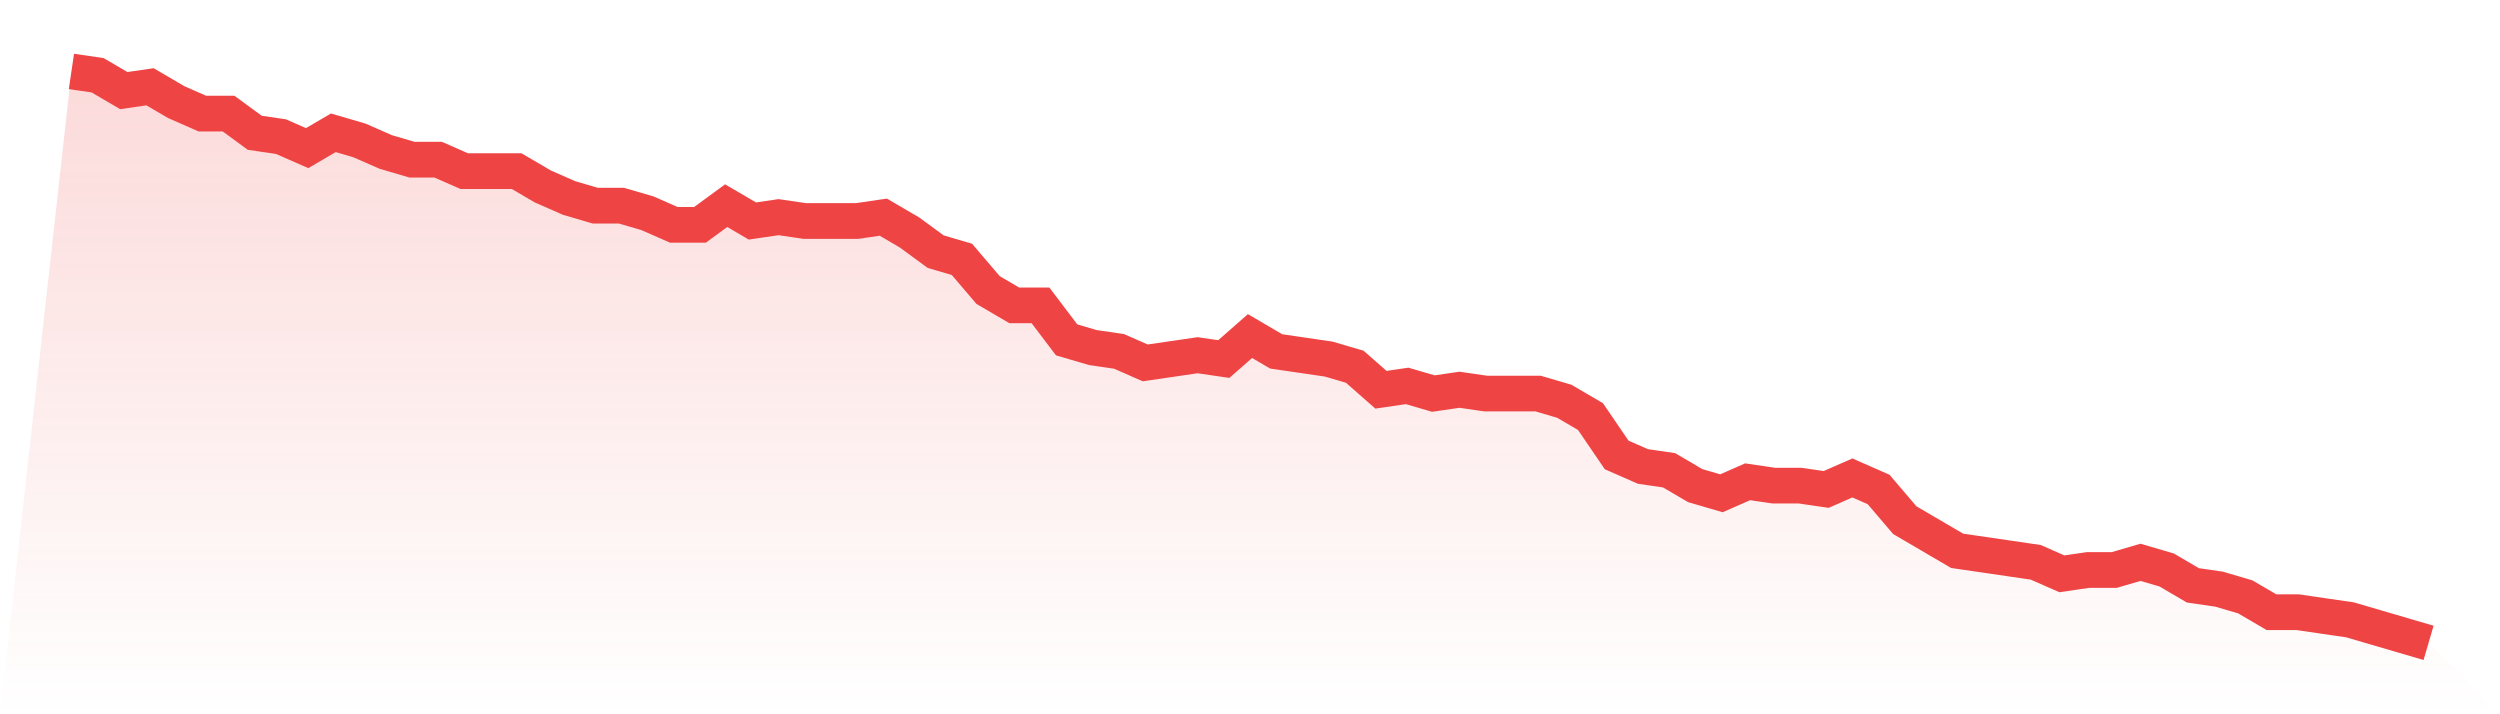 <svg viewBox="0 0 140 40" xmlns="http://www.w3.org/2000/svg">
<defs>
<linearGradient id="gradient" x1="0" x2="0" y1="0" y2="1">
<stop offset="0%" stop-color="#ef4444" stop-opacity="0.2"/>
<stop offset="100%" stop-color="#ef4444" stop-opacity="0"/>
</linearGradient>
</defs>
<path d="M4,4 L4,4 L5.467,4.215 L6.933,5.074 L8.4,4.859 L9.867,5.718 L11.333,6.362 L12.8,6.362 L14.267,7.436 L15.733,7.651 L17.2,8.295 L18.667,7.436 L20.133,7.866 L21.6,8.51 L23.067,8.94 L24.533,8.94 L26,9.584 L27.467,9.584 L28.933,9.584 L30.4,10.443 L31.867,11.087 L33.333,11.517 L34.8,11.517 L36.267,11.946 L37.733,12.591 L39.2,12.591 L40.667,11.517 L42.133,12.376 L43.6,12.161 L45.067,12.376 L46.533,12.376 L48,12.376 L49.467,12.161 L50.933,13.02 L52.4,14.094 L53.867,14.523 L55.333,16.242 L56.8,17.101 L58.267,17.101 L59.733,19.034 L61.2,19.463 L62.667,19.678 L64.133,20.322 L65.6,20.107 L67.067,19.893 L68.533,20.107 L70,18.819 L71.467,19.678 L72.933,19.893 L74.4,20.107 L75.867,20.537 L77.333,21.826 L78.8,21.611 L80.267,22.04 L81.733,21.826 L83.2,22.04 L84.667,22.04 L86.133,22.04 L87.6,22.47 L89.067,23.329 L90.533,25.477 L92,26.121 L93.467,26.336 L94.933,27.195 L96.4,27.624 L97.867,26.98 L99.333,27.195 L100.8,27.195 L102.267,27.409 L103.733,26.765 L105.2,27.409 L106.667,29.128 L108.133,29.987 L109.6,30.846 L111.067,31.06 L112.533,31.275 L114,31.49 L115.467,32.134 L116.933,31.919 L118.4,31.919 L119.867,31.49 L121.333,31.919 L122.8,32.779 L124.267,32.993 L125.733,33.423 L127.2,34.282 L128.667,34.282 L130.133,34.497 L131.6,34.711 L133.067,35.141 L134.533,35.57 L136,36 L140,40 L0,40 z" fill="url(#gradient)"/>
<path d="M4,4 L4,4 L5.467,4.215 L6.933,5.074 L8.4,4.859 L9.867,5.718 L11.333,6.362 L12.8,6.362 L14.267,7.436 L15.733,7.651 L17.2,8.295 L18.667,7.436 L20.133,7.866 L21.6,8.51 L23.067,8.94 L24.533,8.94 L26,9.584 L27.467,9.584 L28.933,9.584 L30.4,10.443 L31.867,11.087 L33.333,11.517 L34.8,11.517 L36.267,11.946 L37.733,12.591 L39.2,12.591 L40.667,11.517 L42.133,12.376 L43.6,12.161 L45.067,12.376 L46.533,12.376 L48,12.376 L49.467,12.161 L50.933,13.02 L52.4,14.094 L53.867,14.523 L55.333,16.242 L56.8,17.101 L58.267,17.101 L59.733,19.034 L61.2,19.463 L62.667,19.678 L64.133,20.322 L65.6,20.107 L67.067,19.893 L68.533,20.107 L70,18.819 L71.467,19.678 L72.933,19.893 L74.4,20.107 L75.867,20.537 L77.333,21.826 L78.8,21.611 L80.267,22.04 L81.733,21.826 L83.2,22.04 L84.667,22.04 L86.133,22.04 L87.6,22.47 L89.067,23.329 L90.533,25.477 L92,26.121 L93.467,26.336 L94.933,27.195 L96.4,27.624 L97.867,26.98 L99.333,27.195 L100.8,27.195 L102.267,27.409 L103.733,26.765 L105.2,27.409 L106.667,29.128 L108.133,29.987 L109.6,30.846 L111.067,31.06 L112.533,31.275 L114,31.49 L115.467,32.134 L116.933,31.919 L118.4,31.919 L119.867,31.49 L121.333,31.919 L122.8,32.779 L124.267,32.993 L125.733,33.423 L127.2,34.282 L128.667,34.282 L130.133,34.497 L131.6,34.711 L133.067,35.141 L134.533,35.57 L136,36" fill="none" stroke="#ef4444" stroke-width="2"/>
</svg>